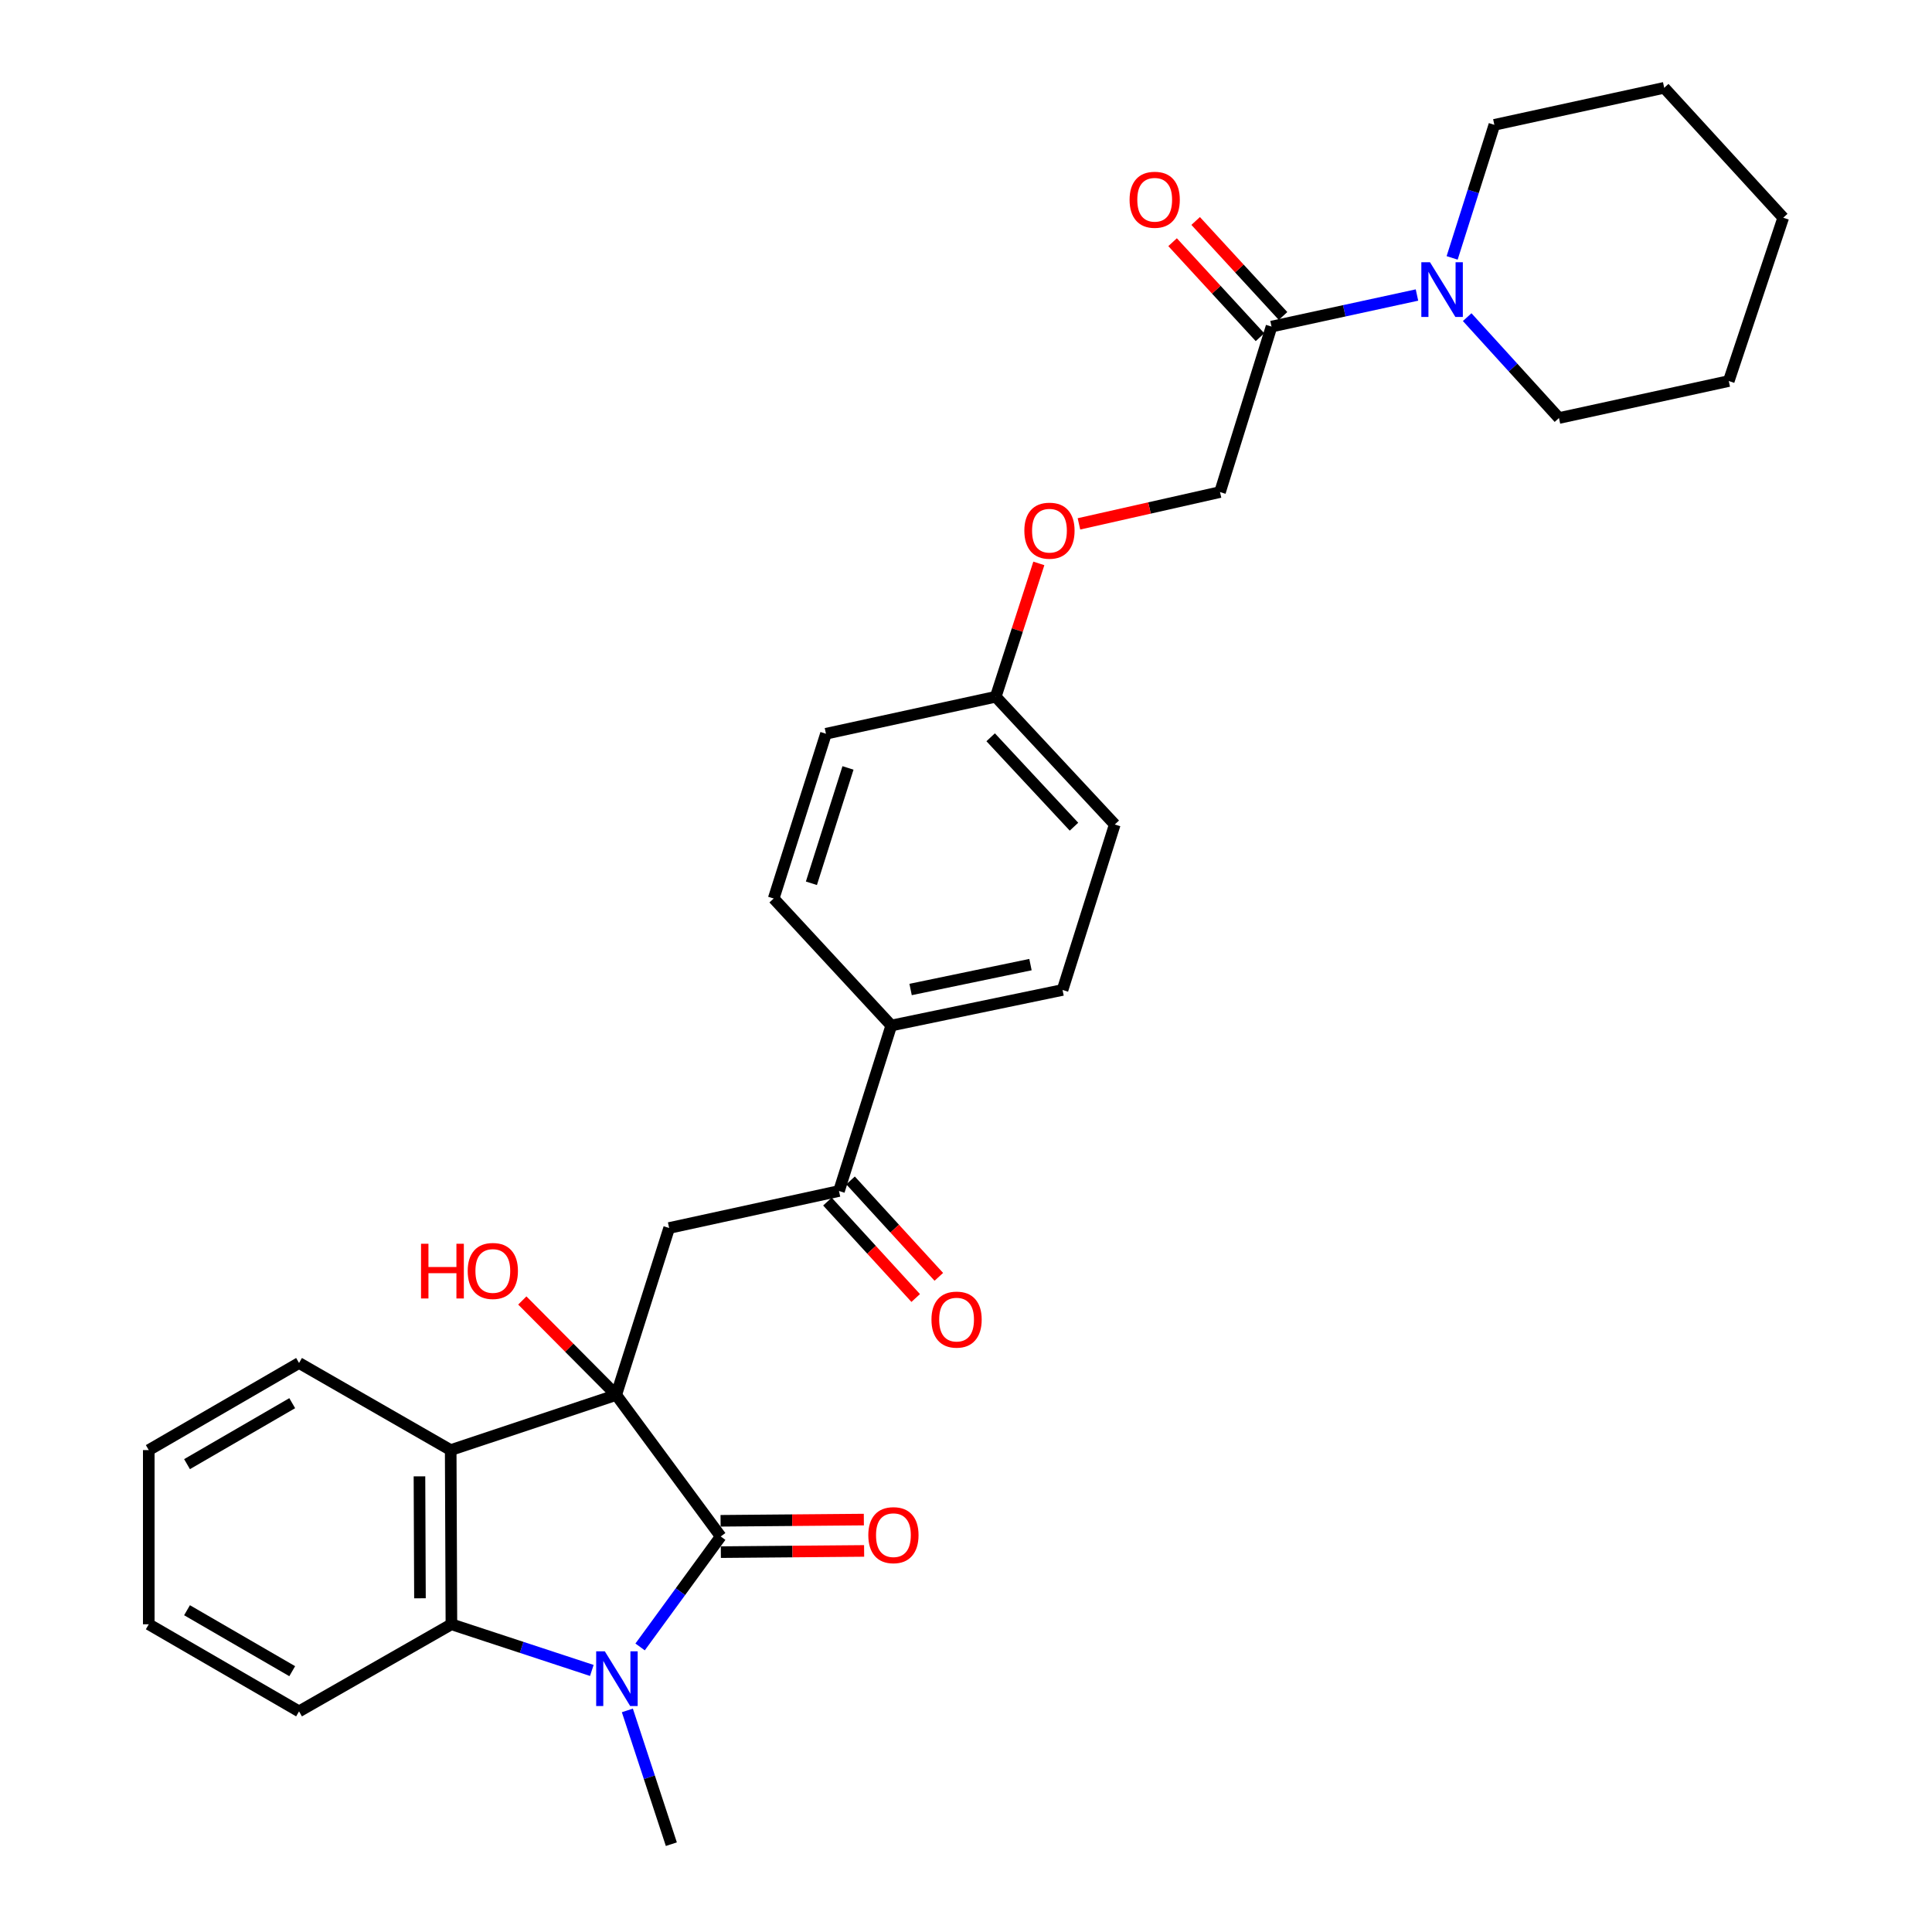 <?xml version='1.0' encoding='iso-8859-1'?>
<svg version='1.1' baseProfile='full'
              xmlns='http://www.w3.org/2000/svg'
                      xmlns:rdkit='http://www.rdkit.org/xml'
                      xmlns:xlink='http://www.w3.org/1999/xlink'
                  xml:space='preserve'
width='1000px' height='1000px' viewBox='0 0 1000 1000'>
<!-- END OF HEADER -->
<rect style='opacity:1.0;fill:#FFFFFF;stroke:none' width='1000' height='1000' x='0' y='0'> </rect>
<path class='bond-0' d='M 318.952,722.023 L 373.04,795.273' style='fill:none;fill-rule:evenodd;stroke:#000000;stroke-width:6px;stroke-linecap:butt;stroke-linejoin:miter;stroke-opacity:1' />
<path class='bond-2' d='M 318.952,722.023 L 233.281,750.567' style='fill:none;fill-rule:evenodd;stroke:#000000;stroke-width:6px;stroke-linecap:butt;stroke-linejoin:miter;stroke-opacity:1' />
<path class='bond-4' d='M 318.952,722.023 L 346.352,635.613' style='fill:none;fill-rule:evenodd;stroke:#000000;stroke-width:6px;stroke-linecap:butt;stroke-linejoin:miter;stroke-opacity:1' />
<path class='bond-12' d='M 318.952,722.023 L 294.65,697.574' style='fill:none;fill-rule:evenodd;stroke:#000000;stroke-width:6px;stroke-linecap:butt;stroke-linejoin:miter;stroke-opacity:1' />
<path class='bond-12' d='M 294.65,697.574 L 270.349,673.125' style='fill:none;fill-rule:evenodd;stroke:#FF0000;stroke-width:6px;stroke-linecap:butt;stroke-linejoin:miter;stroke-opacity:1' />
<path class='bond-1' d='M 373.04,795.273 L 352.178,823.864' style='fill:none;fill-rule:evenodd;stroke:#000000;stroke-width:6px;stroke-linecap:butt;stroke-linejoin:miter;stroke-opacity:1' />
<path class='bond-1' d='M 352.178,823.864 L 331.316,852.454' style='fill:none;fill-rule:evenodd;stroke:#0000FF;stroke-width:6px;stroke-linecap:butt;stroke-linejoin:miter;stroke-opacity:1' />
<path class='bond-8' d='M 373.109,803.385 L 410.188,803.07' style='fill:none;fill-rule:evenodd;stroke:#000000;stroke-width:6px;stroke-linecap:butt;stroke-linejoin:miter;stroke-opacity:1' />
<path class='bond-8' d='M 410.188,803.07 L 447.267,802.756' style='fill:none;fill-rule:evenodd;stroke:#FF0000;stroke-width:6px;stroke-linecap:butt;stroke-linejoin:miter;stroke-opacity:1' />
<path class='bond-8' d='M 372.971,787.161 L 410.05,786.847' style='fill:none;fill-rule:evenodd;stroke:#000000;stroke-width:6px;stroke-linecap:butt;stroke-linejoin:miter;stroke-opacity:1' />
<path class='bond-8' d='M 410.05,786.847 L 447.129,786.533' style='fill:none;fill-rule:evenodd;stroke:#FF0000;stroke-width:6px;stroke-linecap:butt;stroke-linejoin:miter;stroke-opacity:1' />
<path class='bond-17' d='M 324.719,885.307 L 336.103,919.926' style='fill:none;fill-rule:evenodd;stroke:#0000FF;stroke-width:6px;stroke-linecap:butt;stroke-linejoin:miter;stroke-opacity:1' />
<path class='bond-17' d='M 336.103,919.926 L 347.487,954.545' style='fill:none;fill-rule:evenodd;stroke:#000000;stroke-width:6px;stroke-linecap:butt;stroke-linejoin:miter;stroke-opacity:1' />
<path class='bond-30' d='M 306.327,864.621 L 269.989,852.674' style='fill:none;fill-rule:evenodd;stroke:#0000FF;stroke-width:6px;stroke-linecap:butt;stroke-linejoin:miter;stroke-opacity:1' />
<path class='bond-30' d='M 269.989,852.674 L 233.65,840.727' style='fill:none;fill-rule:evenodd;stroke:#000000;stroke-width:6px;stroke-linecap:butt;stroke-linejoin:miter;stroke-opacity:1' />
<path class='bond-3' d='M 233.281,750.567 L 233.65,840.727' style='fill:none;fill-rule:evenodd;stroke:#000000;stroke-width:6px;stroke-linecap:butt;stroke-linejoin:miter;stroke-opacity:1' />
<path class='bond-3' d='M 217.113,764.158 L 217.371,827.269' style='fill:none;fill-rule:evenodd;stroke:#000000;stroke-width:6px;stroke-linecap:butt;stroke-linejoin:miter;stroke-opacity:1' />
<path class='bond-19' d='M 233.281,750.567 L 154.785,705.483' style='fill:none;fill-rule:evenodd;stroke:#000000;stroke-width:6px;stroke-linecap:butt;stroke-linejoin:miter;stroke-opacity:1' />
<path class='bond-22' d='M 233.65,840.727 L 154.785,885.802' style='fill:none;fill-rule:evenodd;stroke:#000000;stroke-width:6px;stroke-linecap:butt;stroke-linejoin:miter;stroke-opacity:1' />
<path class='bond-7' d='M 346.352,635.613 L 434.258,616.46' style='fill:none;fill-rule:evenodd;stroke:#000000;stroke-width:6px;stroke-linecap:butt;stroke-linejoin:miter;stroke-opacity:1' />
<path class='bond-5' d='M 733.423,152.703 L 695.78,160.873' style='fill:none;fill-rule:evenodd;stroke:#0000FF;stroke-width:6px;stroke-linecap:butt;stroke-linejoin:miter;stroke-opacity:1' />
<path class='bond-5' d='M 695.78,160.873 L 658.137,169.044' style='fill:none;fill-rule:evenodd;stroke:#000000;stroke-width:6px;stroke-linecap:butt;stroke-linejoin:miter;stroke-opacity:1' />
<path class='bond-23' d='M 759.409,164.156 L 783.163,190.264' style='fill:none;fill-rule:evenodd;stroke:#0000FF;stroke-width:6px;stroke-linecap:butt;stroke-linejoin:miter;stroke-opacity:1' />
<path class='bond-23' d='M 783.163,190.264 L 806.918,216.372' style='fill:none;fill-rule:evenodd;stroke:#000000;stroke-width:6px;stroke-linecap:butt;stroke-linejoin:miter;stroke-opacity:1' />
<path class='bond-24' d='M 751.624,133.485 L 762.552,99.051' style='fill:none;fill-rule:evenodd;stroke:#0000FF;stroke-width:6px;stroke-linecap:butt;stroke-linejoin:miter;stroke-opacity:1' />
<path class='bond-24' d='M 762.552,99.051 L 773.479,64.617' style='fill:none;fill-rule:evenodd;stroke:#000000;stroke-width:6px;stroke-linecap:butt;stroke-linejoin:miter;stroke-opacity:1' />
<path class='bond-6' d='M 658.137,169.044 L 631.476,254.696' style='fill:none;fill-rule:evenodd;stroke:#000000;stroke-width:6px;stroke-linecap:butt;stroke-linejoin:miter;stroke-opacity:1' />
<path class='bond-11' d='M 664.107,163.552 L 641.489,138.965' style='fill:none;fill-rule:evenodd;stroke:#000000;stroke-width:6px;stroke-linecap:butt;stroke-linejoin:miter;stroke-opacity:1' />
<path class='bond-11' d='M 641.489,138.965 L 618.87,114.377' style='fill:none;fill-rule:evenodd;stroke:#FF0000;stroke-width:6px;stroke-linecap:butt;stroke-linejoin:miter;stroke-opacity:1' />
<path class='bond-11' d='M 652.167,174.536 L 629.548,149.948' style='fill:none;fill-rule:evenodd;stroke:#000000;stroke-width:6px;stroke-linecap:butt;stroke-linejoin:miter;stroke-opacity:1' />
<path class='bond-11' d='M 629.548,149.948 L 606.93,125.361' style='fill:none;fill-rule:evenodd;stroke:#FF0000;stroke-width:6px;stroke-linecap:butt;stroke-linejoin:miter;stroke-opacity:1' />
<path class='bond-9' d='M 434.258,616.46 L 461.324,530.807' style='fill:none;fill-rule:evenodd;stroke:#000000;stroke-width:6px;stroke-linecap:butt;stroke-linejoin:miter;stroke-opacity:1' />
<path class='bond-13' d='M 428.275,621.937 L 451.121,646.892' style='fill:none;fill-rule:evenodd;stroke:#000000;stroke-width:6px;stroke-linecap:butt;stroke-linejoin:miter;stroke-opacity:1' />
<path class='bond-13' d='M 451.121,646.892 L 473.967,671.846' style='fill:none;fill-rule:evenodd;stroke:#FF0000;stroke-width:6px;stroke-linecap:butt;stroke-linejoin:miter;stroke-opacity:1' />
<path class='bond-13' d='M 440.241,610.982 L 463.087,635.936' style='fill:none;fill-rule:evenodd;stroke:#000000;stroke-width:6px;stroke-linecap:butt;stroke-linejoin:miter;stroke-opacity:1' />
<path class='bond-13' d='M 463.087,635.936 L 485.933,660.89' style='fill:none;fill-rule:evenodd;stroke:#FF0000;stroke-width:6px;stroke-linecap:butt;stroke-linejoin:miter;stroke-opacity:1' />
<path class='bond-14' d='M 461.324,530.807 L 549.969,512.402' style='fill:none;fill-rule:evenodd;stroke:#000000;stroke-width:6px;stroke-linecap:butt;stroke-linejoin:miter;stroke-opacity:1' />
<path class='bond-14' d='M 471.323,512.161 L 533.374,499.278' style='fill:none;fill-rule:evenodd;stroke:#000000;stroke-width:6px;stroke-linecap:butt;stroke-linejoin:miter;stroke-opacity:1' />
<path class='bond-15' d='M 461.324,530.807 L 400.458,465.074' style='fill:none;fill-rule:evenodd;stroke:#000000;stroke-width:6px;stroke-linecap:butt;stroke-linejoin:miter;stroke-opacity:1' />
<path class='bond-10' d='M 631.476,254.696 L 594.969,262.927' style='fill:none;fill-rule:evenodd;stroke:#000000;stroke-width:6px;stroke-linecap:butt;stroke-linejoin:miter;stroke-opacity:1' />
<path class='bond-10' d='M 594.969,262.927 L 558.463,271.157' style='fill:none;fill-rule:evenodd;stroke:#FF0000;stroke-width:6px;stroke-linecap:butt;stroke-linejoin:miter;stroke-opacity:1' />
<path class='bond-20' d='M 549.969,512.402 L 577,426.75' style='fill:none;fill-rule:evenodd;stroke:#000000;stroke-width:6px;stroke-linecap:butt;stroke-linejoin:miter;stroke-opacity:1' />
<path class='bond-21' d='M 400.458,465.074 L 427.516,379.782' style='fill:none;fill-rule:evenodd;stroke:#000000;stroke-width:6px;stroke-linecap:butt;stroke-linejoin:miter;stroke-opacity:1' />
<path class='bond-21' d='M 419.981,457.186 L 438.921,397.481' style='fill:none;fill-rule:evenodd;stroke:#000000;stroke-width:6px;stroke-linecap:butt;stroke-linejoin:miter;stroke-opacity:1' />
<path class='bond-16' d='M 537.7,291.618 L 526.547,326.128' style='fill:none;fill-rule:evenodd;stroke:#FF0000;stroke-width:6px;stroke-linecap:butt;stroke-linejoin:miter;stroke-opacity:1' />
<path class='bond-16' d='M 526.547,326.128 L 515.395,360.638' style='fill:none;fill-rule:evenodd;stroke:#000000;stroke-width:6px;stroke-linecap:butt;stroke-linejoin:miter;stroke-opacity:1' />
<path class='bond-18' d='M 515.395,360.638 L 427.516,379.782' style='fill:none;fill-rule:evenodd;stroke:#000000;stroke-width:6px;stroke-linecap:butt;stroke-linejoin:miter;stroke-opacity:1' />
<path class='bond-32' d='M 515.395,360.638 L 577,426.75' style='fill:none;fill-rule:evenodd;stroke:#000000;stroke-width:6px;stroke-linecap:butt;stroke-linejoin:miter;stroke-opacity:1' />
<path class='bond-32' d='M 512.766,381.615 L 555.89,427.893' style='fill:none;fill-rule:evenodd;stroke:#000000;stroke-width:6px;stroke-linecap:butt;stroke-linejoin:miter;stroke-opacity:1' />
<path class='bond-25' d='M 154.785,705.483 L 77.001,750.567' style='fill:none;fill-rule:evenodd;stroke:#000000;stroke-width:6px;stroke-linecap:butt;stroke-linejoin:miter;stroke-opacity:1' />
<path class='bond-25' d='M 151.253,726.282 L 96.804,757.841' style='fill:none;fill-rule:evenodd;stroke:#000000;stroke-width:6px;stroke-linecap:butt;stroke-linejoin:miter;stroke-opacity:1' />
<path class='bond-31' d='M 154.785,885.802 L 77.001,840.727' style='fill:none;fill-rule:evenodd;stroke:#000000;stroke-width:6px;stroke-linecap:butt;stroke-linejoin:miter;stroke-opacity:1' />
<path class='bond-31' d='M 151.252,865.003 L 96.803,833.451' style='fill:none;fill-rule:evenodd;stroke:#000000;stroke-width:6px;stroke-linecap:butt;stroke-linejoin:miter;stroke-opacity:1' />
<path class='bond-28' d='M 806.918,216.372 L 894.806,197.228' style='fill:none;fill-rule:evenodd;stroke:#000000;stroke-width:6px;stroke-linecap:butt;stroke-linejoin:miter;stroke-opacity:1' />
<path class='bond-27' d='M 773.479,64.617 L 861.394,45.455' style='fill:none;fill-rule:evenodd;stroke:#000000;stroke-width:6px;stroke-linecap:butt;stroke-linejoin:miter;stroke-opacity:1' />
<path class='bond-26' d='M 77.001,750.567 L 77.001,840.727' style='fill:none;fill-rule:evenodd;stroke:#000000;stroke-width:6px;stroke-linecap:butt;stroke-linejoin:miter;stroke-opacity:1' />
<path class='bond-29' d='M 861.394,45.455 L 922.999,112.693' style='fill:none;fill-rule:evenodd;stroke:#000000;stroke-width:6px;stroke-linecap:butt;stroke-linejoin:miter;stroke-opacity:1' />
<path class='bond-33' d='M 894.806,197.228 L 922.999,112.693' style='fill:none;fill-rule:evenodd;stroke:#000000;stroke-width:6px;stroke-linecap:butt;stroke-linejoin:miter;stroke-opacity:1' />
<path  class='atom-2' d='M 313.061 854.733
L 322.341 869.733
Q 323.261 871.213, 324.741 873.893
Q 326.221 876.573, 326.301 876.733
L 326.301 854.733
L 330.061 854.733
L 330.061 883.053
L 326.181 883.053
L 316.221 866.653
Q 315.061 864.733, 313.821 862.533
Q 312.621 860.333, 312.261 859.653
L 312.261 883.053
L 308.581 883.053
L 308.581 854.733
L 313.061 854.733
' fill='#0000FF'/>
<path  class='atom-6' d='M 740.161 135.722
L 749.441 150.722
Q 750.361 152.202, 751.841 154.882
Q 753.321 157.562, 753.401 157.722
L 753.401 135.722
L 757.161 135.722
L 757.161 164.042
L 753.281 164.042
L 743.321 147.642
Q 742.161 145.722, 740.921 143.522
Q 739.721 141.322, 739.361 140.642
L 739.361 164.042
L 735.681 164.042
L 735.681 135.722
L 740.161 135.722
' fill='#0000FF'/>
<path  class='atom-9' d='M 449.433 794.596
Q 449.433 787.796, 452.793 783.996
Q 456.153 780.196, 462.433 780.196
Q 468.713 780.196, 472.073 783.996
Q 475.433 787.796, 475.433 794.596
Q 475.433 801.476, 472.033 805.396
Q 468.633 809.276, 462.433 809.276
Q 456.193 809.276, 452.793 805.396
Q 449.433 801.516, 449.433 794.596
M 462.433 806.076
Q 466.753 806.076, 469.073 803.196
Q 471.433 800.276, 471.433 794.596
Q 471.433 789.036, 469.073 786.236
Q 466.753 783.396, 462.433 783.396
Q 458.113 783.396, 455.753 786.196
Q 453.433 788.996, 453.433 794.596
Q 453.433 800.316, 455.753 803.196
Q 458.113 806.076, 462.433 806.076
' fill='#FF0000'/>
<path  class='atom-12' d='M 584.667 103.39
Q 584.667 96.59, 588.027 92.79
Q 591.387 88.99, 597.667 88.99
Q 603.947 88.99, 607.307 92.79
Q 610.667 96.59, 610.667 103.39
Q 610.667 110.27, 607.267 114.19
Q 603.867 118.07, 597.667 118.07
Q 591.427 118.07, 588.027 114.19
Q 584.667 110.31, 584.667 103.39
M 597.667 114.87
Q 601.987 114.87, 604.307 111.99
Q 606.667 109.07, 606.667 103.39
Q 606.667 97.83, 604.307 95.03
Q 601.987 92.19, 597.667 92.19
Q 593.347 92.19, 590.987 94.99
Q 588.667 97.79, 588.667 103.39
Q 588.667 109.11, 590.987 111.99
Q 593.347 114.87, 597.667 114.87
' fill='#FF0000'/>
<path  class='atom-13' d='M 217.924 643.767
L 221.764 643.767
L 221.764 655.807
L 236.244 655.807
L 236.244 643.767
L 240.084 643.767
L 240.084 672.087
L 236.244 672.087
L 236.244 659.007
L 221.764 659.007
L 221.764 672.087
L 217.924 672.087
L 217.924 643.767
' fill='#FF0000'/>
<path  class='atom-13' d='M 242.084 657.847
Q 242.084 651.047, 245.444 647.247
Q 248.804 643.447, 255.084 643.447
Q 261.364 643.447, 264.724 647.247
Q 268.084 651.047, 268.084 657.847
Q 268.084 664.727, 264.684 668.647
Q 261.284 672.527, 255.084 672.527
Q 248.844 672.527, 245.444 668.647
Q 242.084 664.767, 242.084 657.847
M 255.084 669.327
Q 259.404 669.327, 261.724 666.447
Q 264.084 663.527, 264.084 657.847
Q 264.084 652.287, 261.724 649.487
Q 259.404 646.647, 255.084 646.647
Q 250.764 646.647, 248.404 649.447
Q 246.084 652.247, 246.084 657.847
Q 246.084 663.567, 248.404 666.447
Q 250.764 669.327, 255.084 669.327
' fill='#FF0000'/>
<path  class='atom-14' d='M 482.124 683.021
Q 482.124 676.221, 485.484 672.421
Q 488.844 668.621, 495.124 668.621
Q 501.404 668.621, 504.764 672.421
Q 508.124 676.221, 508.124 683.021
Q 508.124 689.901, 504.724 693.821
Q 501.324 697.701, 495.124 697.701
Q 488.884 697.701, 485.484 693.821
Q 482.124 689.941, 482.124 683.021
M 495.124 694.501
Q 499.444 694.501, 501.764 691.621
Q 504.124 688.701, 504.124 683.021
Q 504.124 677.461, 501.764 674.661
Q 499.444 671.821, 495.124 671.821
Q 490.804 671.821, 488.444 674.621
Q 486.124 677.421, 486.124 683.021
Q 486.124 688.741, 488.444 691.621
Q 490.804 694.501, 495.124 694.501
' fill='#FF0000'/>
<path  class='atom-17' d='M 530.2 274.678
Q 530.2 267.878, 533.56 264.078
Q 536.92 260.278, 543.2 260.278
Q 549.48 260.278, 552.84 264.078
Q 556.2 267.878, 556.2 274.678
Q 556.2 281.558, 552.8 285.478
Q 549.4 289.358, 543.2 289.358
Q 536.96 289.358, 533.56 285.478
Q 530.2 281.598, 530.2 274.678
M 543.2 286.158
Q 547.52 286.158, 549.84 283.278
Q 552.2 280.358, 552.2 274.678
Q 552.2 269.118, 549.84 266.318
Q 547.52 263.478, 543.2 263.478
Q 538.88 263.478, 536.52 266.278
Q 534.2 269.078, 534.2 274.678
Q 534.2 280.398, 536.52 283.278
Q 538.88 286.158, 543.2 286.158
' fill='#FF0000'/>
</svg>
